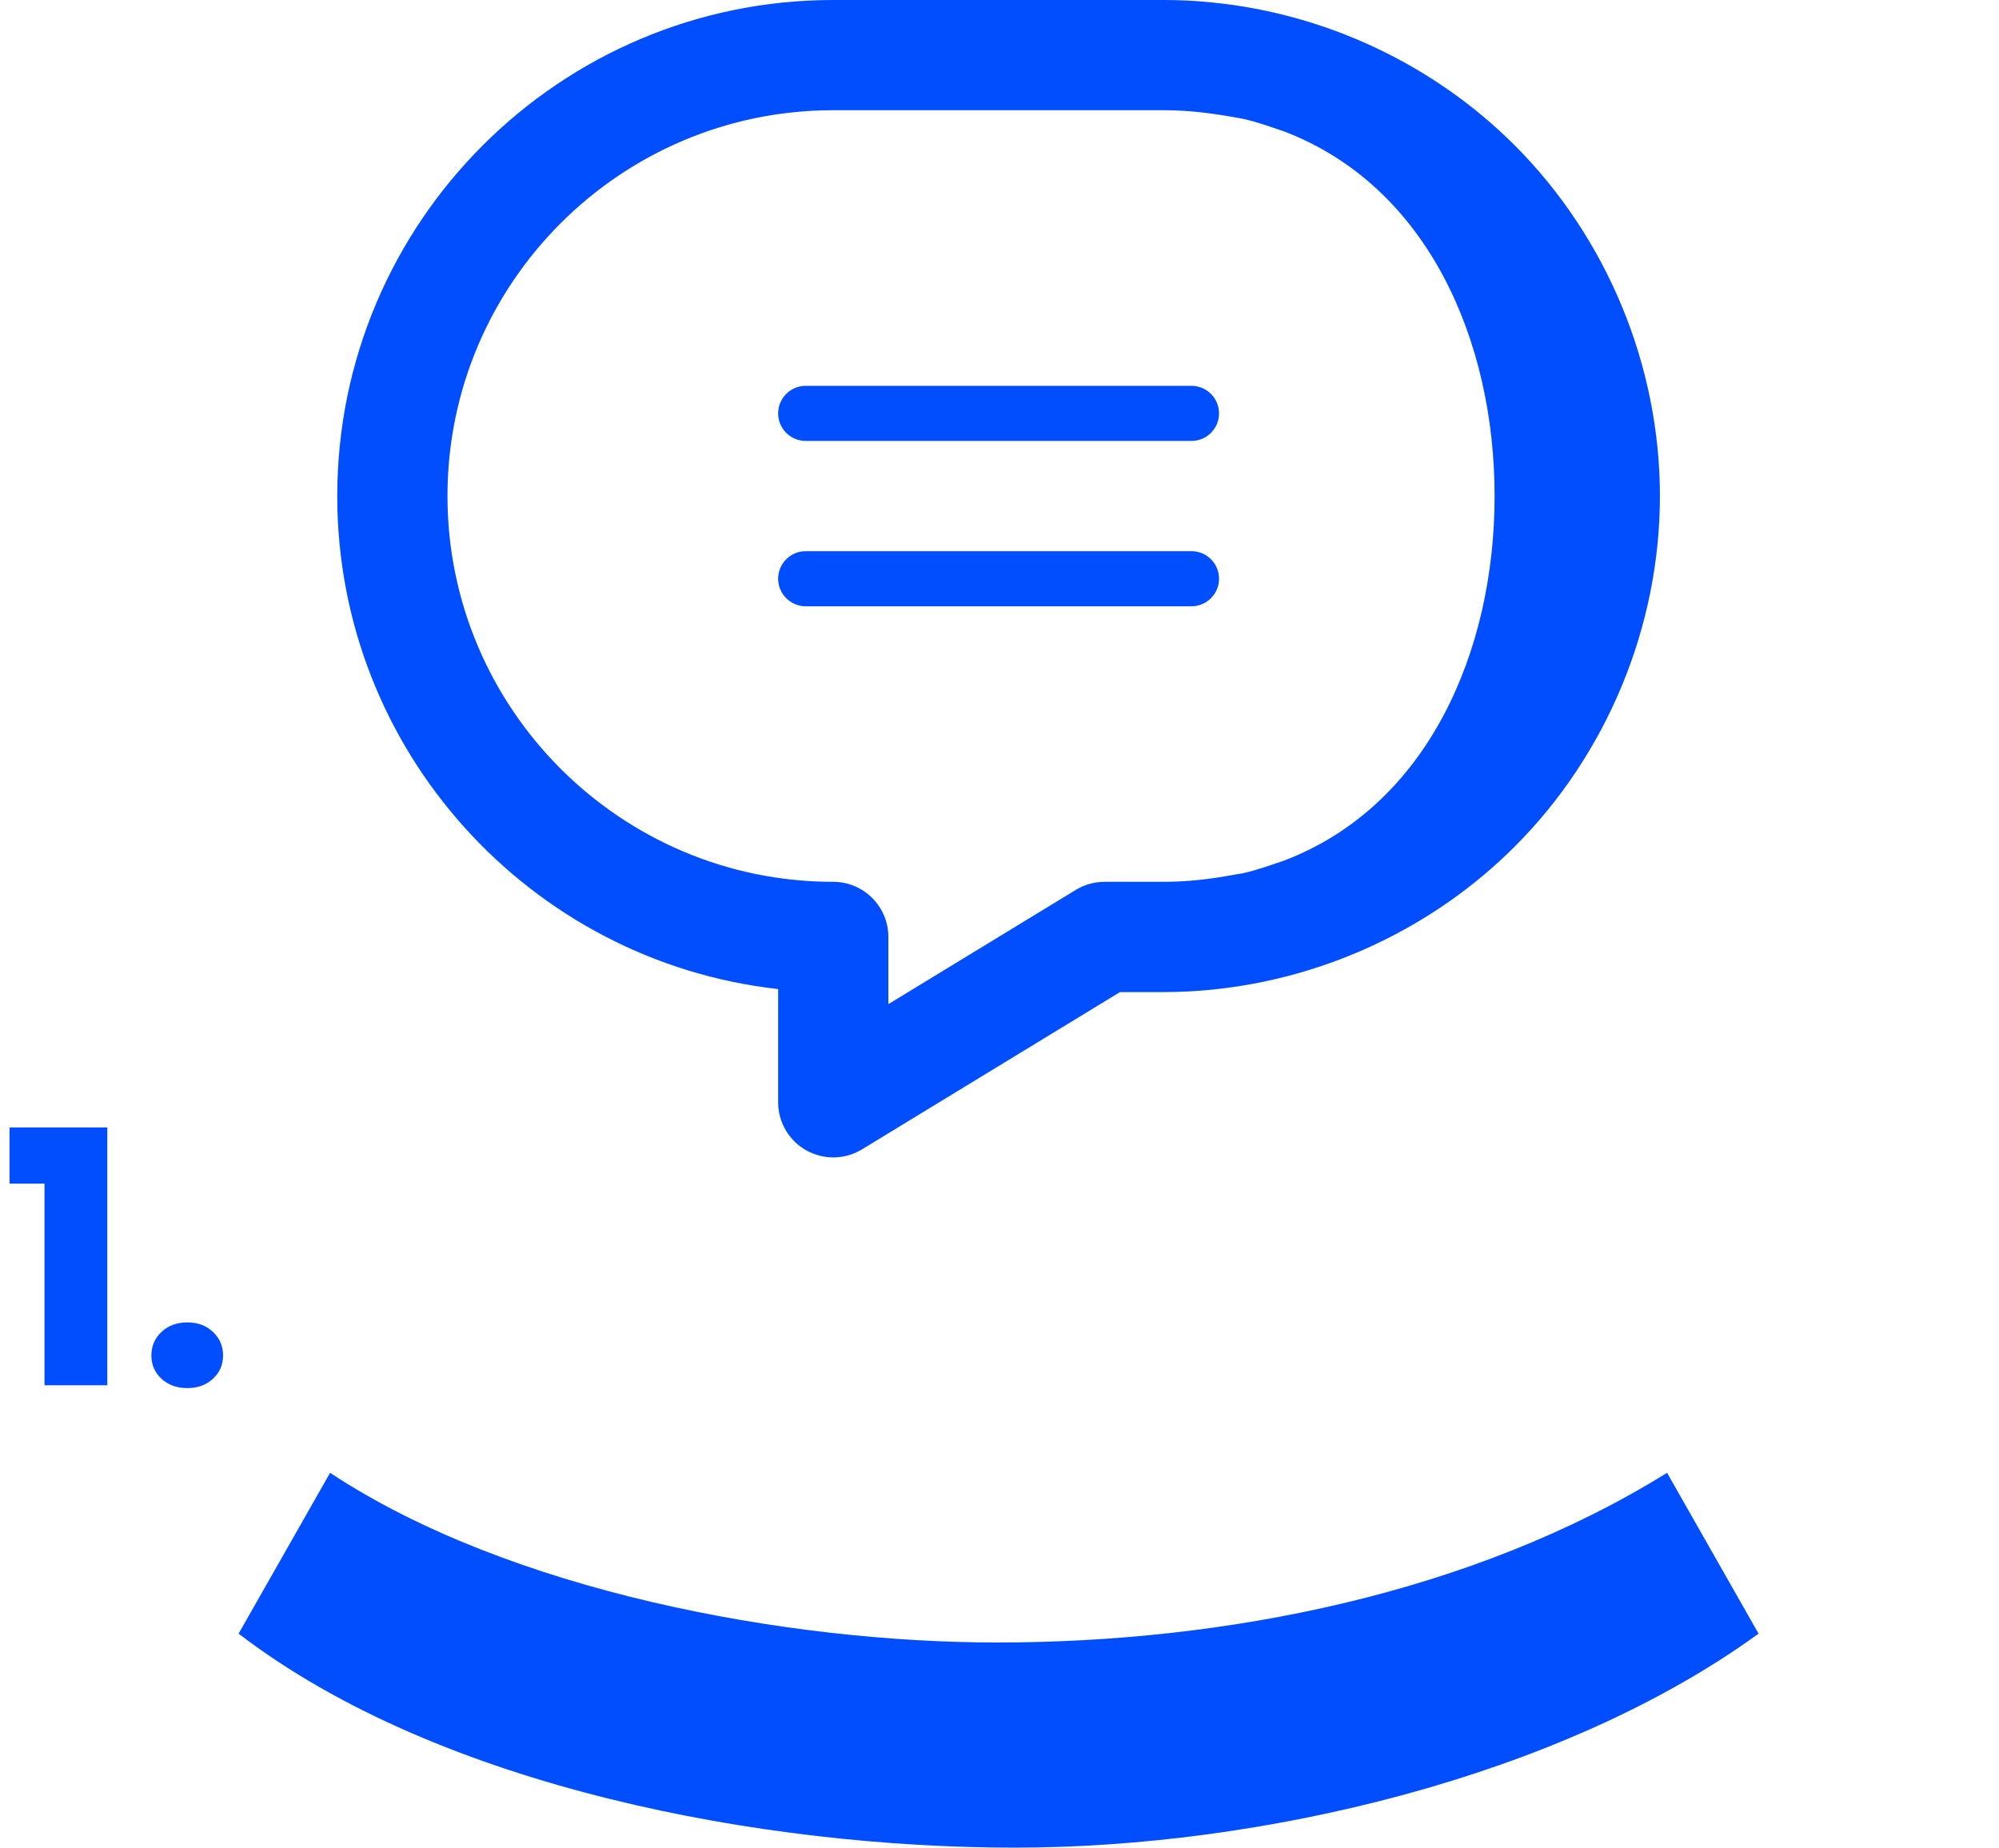 <?xml version="1.0" encoding="utf-8"?>
<!-- Generator: Adobe Illustrator 14.0.0, SVG Export Plug-In . SVG Version: 6.00 Build 43363)  -->
<!DOCTYPE svg PUBLIC "-//W3C//DTD SVG 1.0//EN" "http://www.w3.org/TR/2001/REC-SVG-20010904/DTD/svg10.dtd">
<svg version="1.0" id="Layer_1" xmlns="http://www.w3.org/2000/svg" xmlns:xlink="http://www.w3.org/1999/xlink" x="0px" y="0px"
	 width="101.907px" height="94.186px" viewBox="0 0 101.907 94.186" enable-background="new 0 0 101.907 94.186"
	 xml:space="preserve">
<g>
	<path fill="#004EFF" d="M84.621,25.286c0-6.658-2.699-13.17-7.407-17.882C73.087,3.278,67.57,0.695,61.79,0.125
		C60.989,0.041,60.17,0,59.336,0H42.479C28.535,0,17.193,11.341,17.193,25.286c0,12.994,9.852,23.728,22.476,25.132v5.772
		c0,1.018,0.549,1.954,1.435,2.451C41.531,58.876,42.005,59,42.479,59c0.507,0,1.014-0.139,1.462-0.409l13.156-8.019h2.239
		c0.834,0,1.653-0.044,2.454-0.125c5.78-0.578,11.297-3.16,15.424-7.287C81.922,38.456,84.621,31.937,84.621,25.286z M54.844,45.362
		l-9.556,5.824v-3.424c0-1.552-1.258-2.81-2.81-2.81c-10.845,0-19.666-8.824-19.666-19.667c0-10.847,8.821-19.667,19.666-19.667
		h16.857c1.192,0,2.378,0.14,3.545,0.352C63.027,6,63.185,6.015,63.327,6.048c0.728,0.153,1.427,0.417,2.133,0.65
		c7.36,2.813,10.733,10.723,10.733,18.588S72.82,41.061,65.46,43.87c-0.706,0.234-1.405,0.497-2.133,0.651
		c-0.143,0.029-0.3,0.044-0.446,0.073c-1.167,0.219-2.353,0.358-3.545,0.358h-3.029C55.791,44.953,55.286,45.092,54.844,45.362z"/>
	<path fill="#004EFF" d="M41.074,22.477H60.74c0.775,0,1.405-0.629,1.405-1.404c0-0.776-0.63-1.405-1.405-1.405H41.074
		c-0.775,0-1.405,0.629-1.405,1.405C39.669,21.848,40.299,22.477,41.074,22.477z"/>
	<path fill="#004EFF" d="M62.146,29.5c0-0.775-0.63-1.404-1.405-1.404H41.074c-0.775,0-1.405,0.629-1.405,1.404
		c0,0.776,0.63,1.405,1.405,1.405H60.74C61.516,30.905,62.146,30.276,62.146,29.5z"/>
</g>
<path fill="#004EFF" d="M84.986,75.077c-9.93,6.168-22.569,8.65-34.154,8.65c-10.758,0-24.901-2.632-34.004-8.65l-4.664,8.199
	c10.307,7.9,26.856,10.909,39.57,10.909c12.413,0,27.76-3.536,37.916-10.909L84.986,75.077z"/>
<g>
	<path fill="#004EFF" d="M0.486,60.337v-2.863h4.985v13.141H2.268V60.337H0.486z"/>
	<path fill="#004EFF" d="M8.231,70.281c-0.343-0.317-0.514-0.711-0.514-1.179c0-0.48,0.171-0.883,0.514-1.206
		c0.342-0.324,0.782-0.486,1.322-0.486c0.528,0,0.963,0.162,1.306,0.486c0.342,0.323,0.513,0.726,0.513,1.206
		c0,0.468-0.171,0.861-0.513,1.179c-0.343,0.317-0.777,0.478-1.306,0.478C9.014,70.759,8.573,70.599,8.231,70.281z"/>
</g>
</svg>
